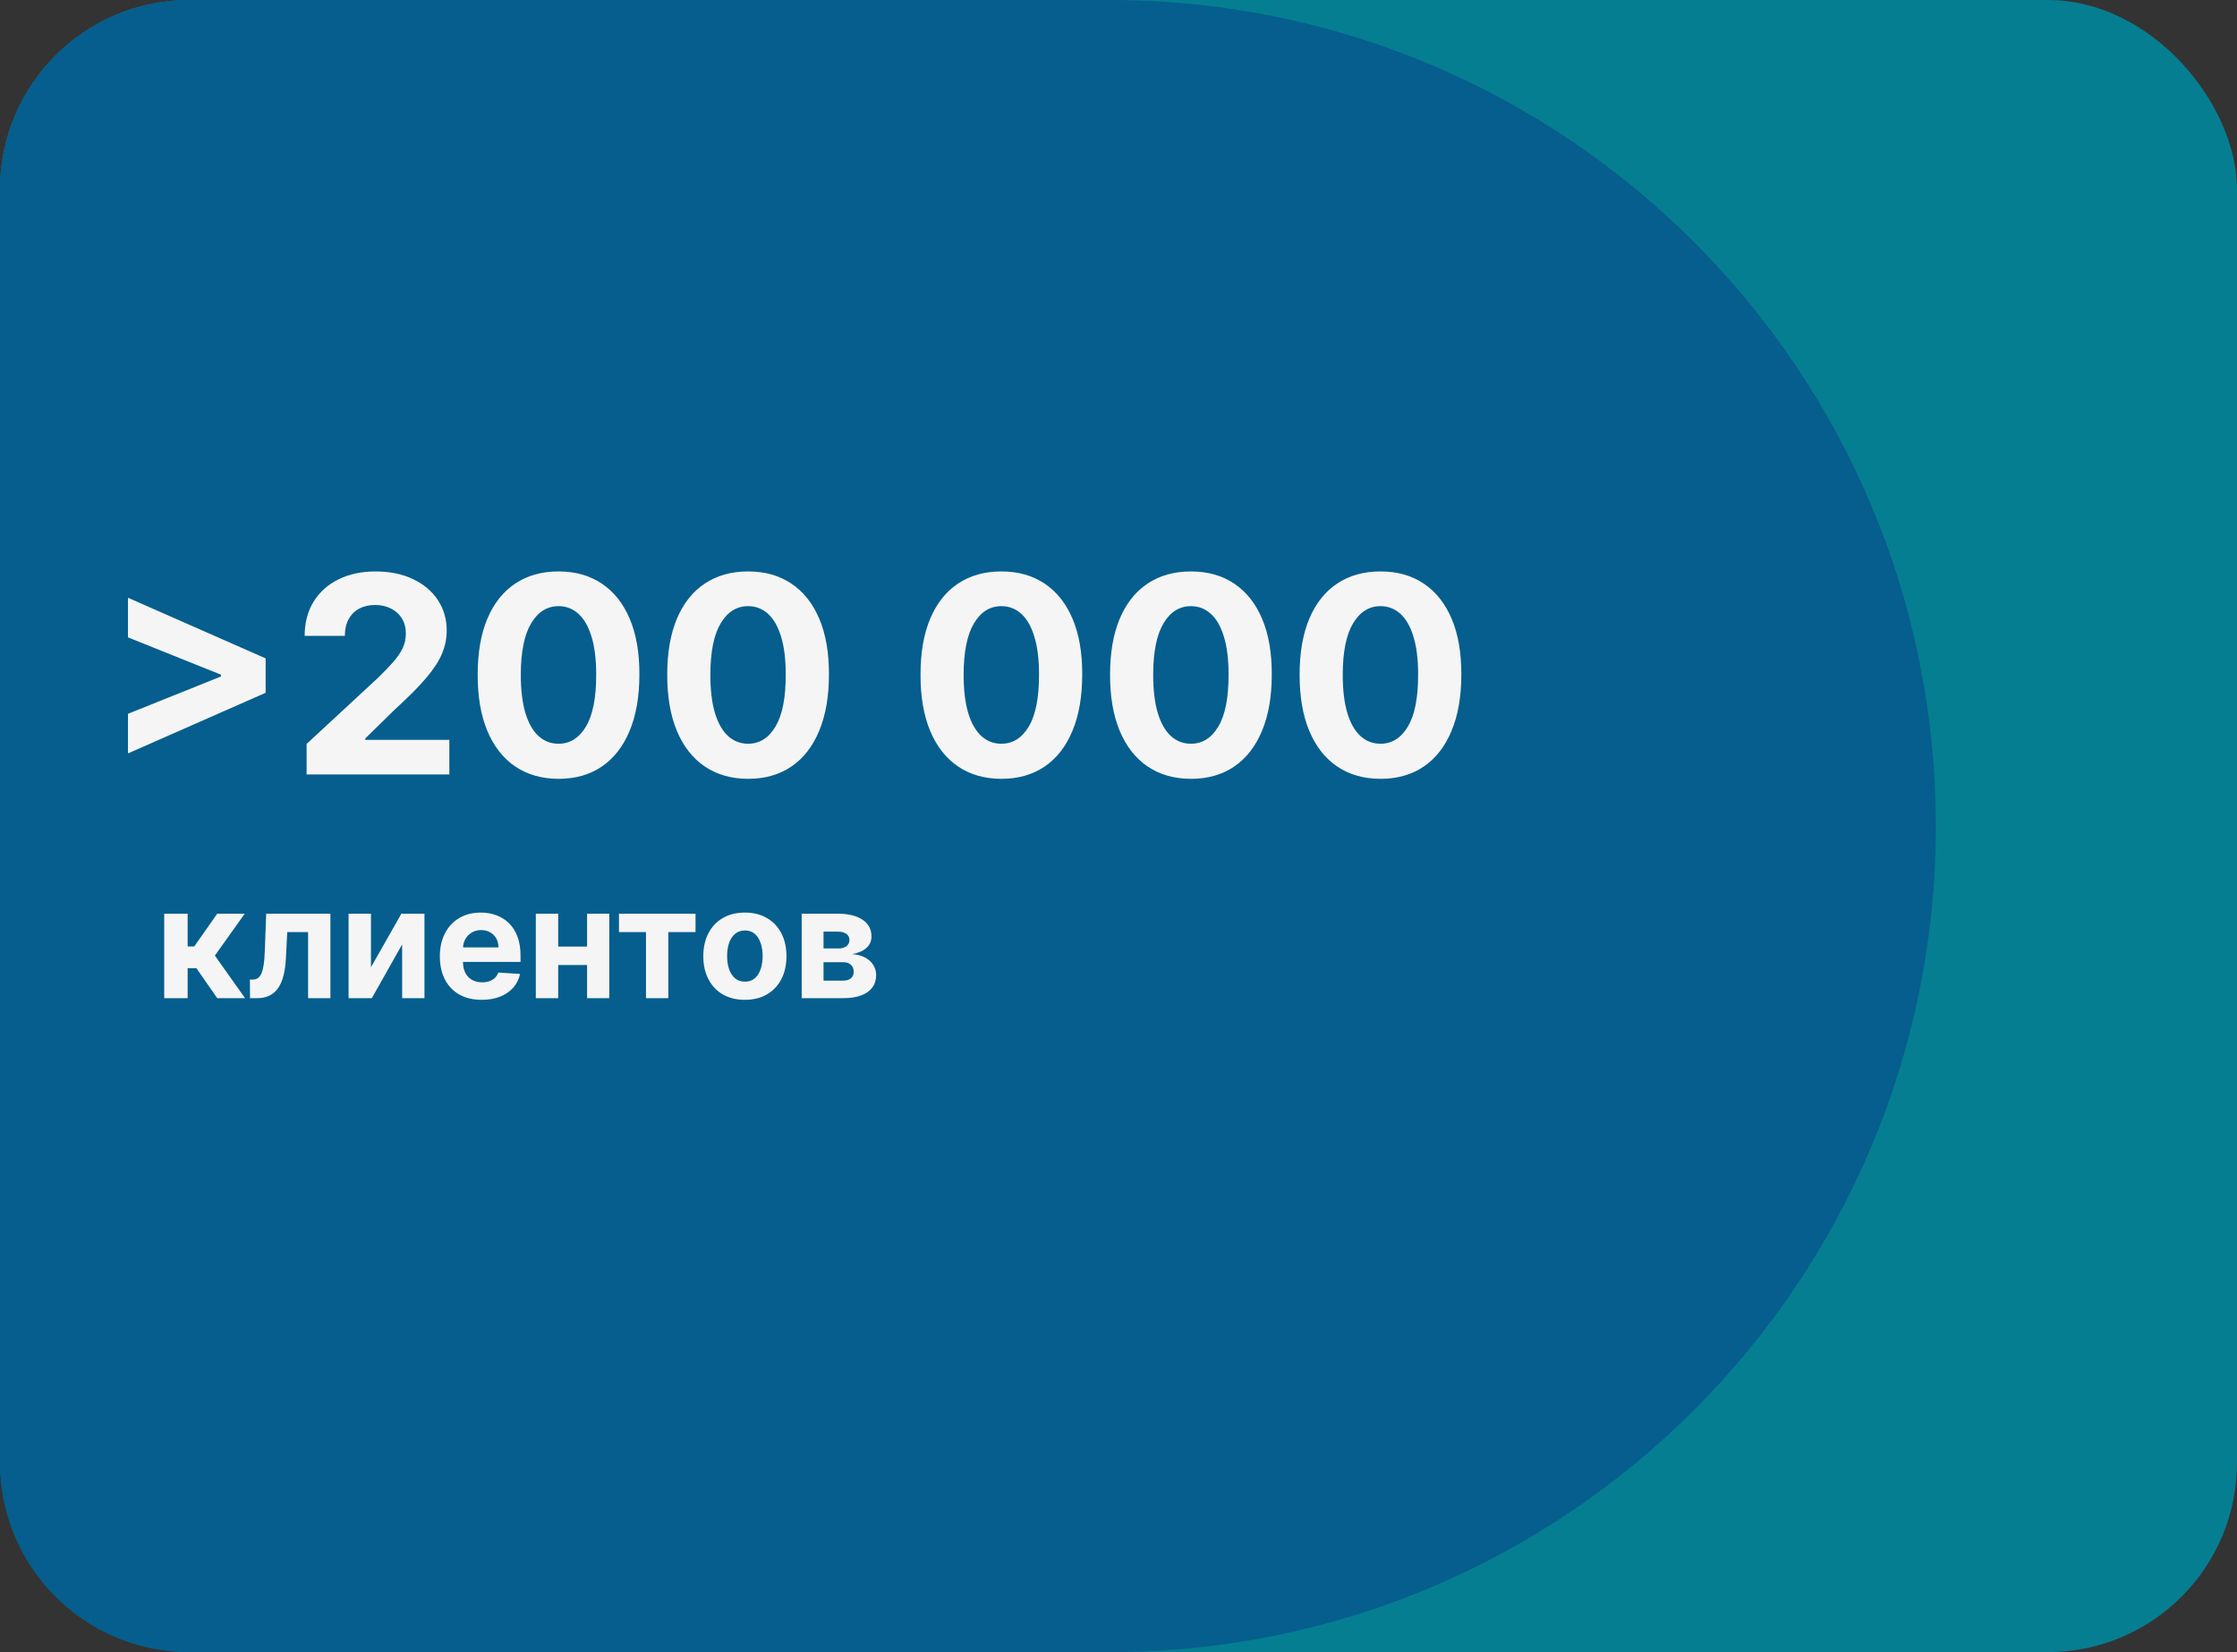 <?xml version="1.0" encoding="UTF-8"?> <svg xmlns="http://www.w3.org/2000/svg" width="260" height="192" viewBox="0 0 260 192" fill="none"><rect x="0" y="0" width="260" height="192" fill="#333333" stroke="none"/><rect width="260" height="192" rx="22" fill="#067E91"></rect><path d="M0 22C0 9.85 9.85 0 22 0H129C182.019 0 225 42.981 225 96C225 149.019 182.019 192 129 192H22C9.85 192 0 182.15 0 170V22Z" fill="#055E8D"></path><path d="M30.875 80.511L14.875 87.557V82.954L25.829 78.557L25.682 78.796V78.227L25.829 78.466L14.875 74.068V69.466L30.875 76.511V80.511ZM35.636 90V86.454L43.92 78.784C44.625 78.102 45.216 77.489 45.693 76.943C46.178 76.398 46.545 75.864 46.795 75.341C47.045 74.811 47.17 74.239 47.17 73.625C47.17 72.943 47.015 72.356 46.705 71.864C46.394 71.364 45.97 70.981 45.432 70.716C44.894 70.443 44.284 70.307 43.602 70.307C42.89 70.307 42.269 70.451 41.739 70.739C41.208 71.026 40.799 71.439 40.511 71.977C40.224 72.515 40.08 73.155 40.08 73.898H35.409C35.409 72.375 35.754 71.053 36.443 69.932C37.133 68.811 38.099 67.943 39.341 67.329C40.583 66.716 42.015 66.409 43.636 66.409C45.303 66.409 46.754 66.704 47.989 67.296C49.231 67.879 50.197 68.689 50.886 69.727C51.576 70.765 51.92 71.954 51.92 73.296C51.92 74.174 51.746 75.042 51.398 75.898C51.057 76.754 50.447 77.704 49.568 78.75C48.689 79.788 47.451 81.034 45.852 82.489L42.455 85.818V85.977H52.227V90H35.636ZM64.918 90.511C62.963 90.504 61.281 90.023 59.872 89.068C58.471 88.114 57.391 86.731 56.633 84.921C55.883 83.11 55.512 80.932 55.52 78.386C55.52 75.849 55.895 73.686 56.645 71.898C57.403 70.11 58.482 68.75 59.883 67.818C61.293 66.879 62.971 66.409 64.918 66.409C66.865 66.409 68.539 66.879 69.94 67.818C71.349 68.758 72.433 70.121 73.19 71.909C73.948 73.689 74.323 75.849 74.315 78.386C74.315 80.939 73.937 83.121 73.179 84.932C72.429 86.742 71.353 88.125 69.952 89.079C68.55 90.034 66.872 90.511 64.918 90.511ZM64.918 86.432C66.251 86.432 67.315 85.761 68.111 84.421C68.906 83.079 69.3 81.068 69.293 78.386C69.293 76.621 69.111 75.151 68.747 73.977C68.391 72.803 67.883 71.921 67.224 71.329C66.573 70.739 65.804 70.443 64.918 70.443C63.592 70.443 62.531 71.106 61.736 72.432C60.94 73.758 60.539 75.742 60.531 78.386C60.531 80.174 60.709 81.667 61.065 82.864C61.429 84.053 61.94 84.947 62.599 85.546C63.258 86.136 64.031 86.432 64.918 86.432ZM86.949 90.511C84.994 90.504 83.312 90.023 81.903 89.068C80.502 88.114 79.422 86.731 78.665 84.921C77.915 83.11 77.544 80.932 77.551 78.386C77.551 75.849 77.926 73.686 78.676 71.898C79.434 70.11 80.513 68.75 81.915 67.818C83.324 66.879 85.002 66.409 86.949 66.409C88.896 66.409 90.57 66.879 91.972 67.818C93.381 68.758 94.464 70.121 95.222 71.909C95.979 73.689 96.354 75.849 96.347 78.386C96.347 80.939 95.968 83.121 95.21 84.932C94.46 86.742 93.385 88.125 91.983 89.079C90.581 90.034 88.903 90.511 86.949 90.511ZM86.949 86.432C88.282 86.432 89.347 85.761 90.142 84.421C90.938 83.079 91.331 81.068 91.324 78.386C91.324 76.621 91.142 75.151 90.778 73.977C90.422 72.803 89.915 71.921 89.256 71.329C88.604 70.739 87.835 70.443 86.949 70.443C85.623 70.443 84.562 71.106 83.767 72.432C82.972 73.758 82.57 75.742 82.562 78.386C82.562 80.174 82.74 81.667 83.097 82.864C83.46 84.053 83.972 84.947 84.631 85.546C85.29 86.136 86.062 86.432 86.949 86.432ZM116.386 90.511C114.432 90.504 112.75 90.023 111.341 89.068C109.939 88.114 108.86 86.731 108.102 84.921C107.352 83.11 106.981 80.932 106.989 78.386C106.989 75.849 107.364 73.686 108.114 71.898C108.871 70.11 109.951 68.75 111.352 67.818C112.761 66.879 114.439 66.409 116.386 66.409C118.333 66.409 120.008 66.879 121.409 67.818C122.818 68.758 123.902 70.121 124.659 71.909C125.417 73.689 125.792 75.849 125.784 78.386C125.784 80.939 125.405 83.121 124.648 84.932C123.898 86.742 122.822 88.125 121.42 89.079C120.019 90.034 118.341 90.511 116.386 90.511ZM116.386 86.432C117.72 86.432 118.784 85.761 119.58 84.421C120.375 83.079 120.769 81.068 120.761 78.386C120.761 76.621 120.58 75.151 120.216 73.977C119.86 72.803 119.352 71.921 118.693 71.329C118.042 70.739 117.273 70.443 116.386 70.443C115.061 70.443 114 71.106 113.205 72.432C112.409 73.758 112.008 75.742 112 78.386C112 80.174 112.178 81.667 112.534 82.864C112.898 84.053 113.409 84.947 114.068 85.546C114.727 86.136 115.5 86.432 116.386 86.432ZM138.418 90.511C136.463 90.504 134.781 90.023 133.372 89.068C131.971 88.114 130.891 86.731 130.134 84.921C129.384 83.11 129.012 80.932 129.02 78.386C129.02 75.849 129.395 73.686 130.145 71.898C130.902 70.11 131.982 68.75 133.384 67.818C134.793 66.879 136.471 66.409 138.418 66.409C140.365 66.409 142.039 66.879 143.44 67.818C144.849 68.758 145.933 70.121 146.69 71.909C147.448 73.689 147.823 75.849 147.815 78.386C147.815 80.939 147.437 83.121 146.679 84.932C145.929 86.742 144.853 88.125 143.452 89.079C142.05 90.034 140.372 90.511 138.418 90.511ZM138.418 86.432C139.751 86.432 140.815 85.761 141.611 84.421C142.406 83.079 142.8 81.068 142.793 78.386C142.793 76.621 142.611 75.151 142.247 73.977C141.891 72.803 141.384 71.921 140.724 71.329C140.073 70.739 139.304 70.443 138.418 70.443C137.092 70.443 136.031 71.106 135.236 72.432C134.44 73.758 134.039 75.742 134.031 78.386C134.031 80.174 134.209 81.667 134.565 82.864C134.929 84.053 135.44 84.947 136.099 85.546C136.759 86.136 137.531 86.432 138.418 86.432ZM160.449 90.511C158.494 90.504 156.813 90.023 155.403 89.068C154.002 88.114 152.922 86.731 152.165 84.921C151.415 83.11 151.044 80.932 151.051 78.386C151.051 75.849 151.426 73.686 152.176 71.898C152.934 70.11 154.013 68.75 155.415 67.818C156.824 66.879 158.502 66.409 160.449 66.409C162.396 66.409 164.07 66.879 165.472 67.818C166.881 68.758 167.964 70.121 168.722 71.909C169.479 73.689 169.854 75.849 169.847 78.386C169.847 80.939 169.468 83.121 168.71 84.932C167.96 86.742 166.884 88.125 165.483 89.079C164.081 90.034 162.403 90.511 160.449 90.511ZM160.449 86.432C161.782 86.432 162.847 85.761 163.642 84.421C164.438 83.079 164.831 81.068 164.824 78.386C164.824 76.621 164.642 75.151 164.278 73.977C163.922 72.803 163.415 71.921 162.756 71.329C162.104 70.739 161.335 70.443 160.449 70.443C159.123 70.443 158.063 71.106 157.267 72.432C156.472 73.758 156.07 75.742 156.062 78.386C156.062 80.174 156.241 81.667 156.597 82.864C156.96 84.053 157.472 84.947 158.131 85.546C158.79 86.136 159.562 86.432 160.449 86.432Z" fill="#F5F5F5"></path><path d="M19.087 116V106.182H21.81V109.991H22.577L25.249 106.182H28.445L24.974 111.053L28.483 116H25.249L22.826 112.516H21.81V116H19.087ZM29.058 116L29.046 113.839H29.371C29.602 113.839 29.8 113.784 29.966 113.673C30.136 113.558 30.277 113.373 30.388 113.117C30.499 112.862 30.586 112.523 30.65 112.101C30.714 111.675 30.756 111.151 30.778 110.528L30.938 106.182H38.403V116H35.808V108.323H33.386L33.232 111.321C33.194 112.143 33.094 112.851 32.932 113.443C32.774 114.036 32.555 114.521 32.273 114.901C31.992 115.276 31.653 115.553 31.257 115.732C30.861 115.911 30.401 116 29.876 116H29.058ZM43.116 112.408L46.651 106.182H49.335V116H46.74V109.755L43.218 116H40.514V106.182H43.116V112.408ZM55.993 116.192C54.983 116.192 54.114 115.987 53.385 115.578C52.66 115.165 52.102 114.581 51.71 113.827C51.318 113.068 51.122 112.171 51.122 111.136C51.122 110.126 51.318 109.239 51.71 108.477C52.102 107.714 52.654 107.119 53.366 106.693C54.081 106.267 54.921 106.054 55.884 106.054C56.532 106.054 57.135 106.158 57.693 106.367C58.255 106.572 58.746 106.881 59.163 107.294C59.585 107.707 59.913 108.227 60.148 108.854C60.382 109.476 60.499 110.205 60.499 111.04V111.788H52.209V110.1H57.936C57.936 109.708 57.851 109.361 57.68 109.058C57.51 108.756 57.273 108.519 56.971 108.349C56.672 108.174 56.325 108.087 55.929 108.087C55.515 108.087 55.149 108.183 54.829 108.374C54.514 108.562 54.267 108.815 54.088 109.135C53.909 109.45 53.817 109.802 53.813 110.19V111.794C53.813 112.28 53.903 112.7 54.081 113.053C54.265 113.407 54.523 113.68 54.855 113.871C55.187 114.063 55.581 114.159 56.038 114.159C56.34 114.159 56.617 114.116 56.868 114.031C57.12 113.946 57.335 113.818 57.514 113.648C57.693 113.477 57.829 113.268 57.923 113.021L60.442 113.188C60.314 113.793 60.052 114.321 59.655 114.773C59.263 115.22 58.756 115.57 58.134 115.821C57.516 116.068 56.802 116.192 55.993 116.192ZM69.109 110.004V112.146H63.983V110.004H69.109ZM64.878 106.182V116H62.276V106.182H64.878ZM70.816 106.182V116H68.234V106.182H70.816ZM71.942 108.323V106.182H80.84V108.323H77.676V116H75.081V108.323H71.942ZM86.576 116.192C85.583 116.192 84.724 115.981 83.999 115.559C83.279 115.133 82.723 114.54 82.331 113.782C81.939 113.019 81.743 112.135 81.743 111.129C81.743 110.115 81.939 109.229 82.331 108.47C82.723 107.707 83.279 107.115 83.999 106.693C84.724 106.267 85.583 106.054 86.576 106.054C87.568 106.054 88.425 106.267 89.145 106.693C89.87 107.115 90.428 107.707 90.82 108.47C91.212 109.229 91.408 110.115 91.408 111.129C91.408 112.135 91.212 113.019 90.82 113.782C90.428 114.54 89.87 115.133 89.145 115.559C88.425 115.981 87.568 116.192 86.576 116.192ZM86.588 114.082C87.04 114.082 87.417 113.955 87.72 113.699C88.022 113.439 88.25 113.085 88.404 112.638C88.561 112.19 88.64 111.681 88.64 111.11C88.64 110.539 88.561 110.03 88.404 109.582C88.25 109.135 88.022 108.781 87.72 108.521C87.417 108.261 87.04 108.131 86.588 108.131C86.132 108.131 85.749 108.261 85.438 108.521C85.131 108.781 84.899 109.135 84.741 109.582C84.588 110.03 84.511 110.539 84.511 111.11C84.511 111.681 84.588 112.19 84.741 112.638C84.899 113.085 85.131 113.439 85.438 113.699C85.749 113.955 86.132 114.082 86.588 114.082ZM93.178 116V106.182H97.365C98.576 106.182 99.532 106.412 100.235 106.872C100.938 107.332 101.29 107.987 101.29 108.835C101.29 109.367 101.092 109.81 100.695 110.164C100.299 110.518 99.749 110.756 99.046 110.88C99.634 110.923 100.135 111.057 100.548 111.283C100.966 111.504 101.284 111.792 101.501 112.146C101.722 112.499 101.833 112.891 101.833 113.322C101.833 113.88 101.684 114.359 101.386 114.76C101.092 115.161 100.659 115.467 100.088 115.68C99.522 115.893 98.829 116 98.011 116H93.178ZM95.716 113.961H98.011C98.39 113.961 98.686 113.871 98.899 113.692C99.117 113.509 99.225 113.26 99.225 112.945C99.225 112.595 99.117 112.32 98.899 112.12C98.686 111.92 98.39 111.82 98.011 111.82H95.716V113.961ZM95.716 110.222H97.423C97.695 110.222 97.928 110.183 98.12 110.107C98.316 110.026 98.465 109.911 98.567 109.761C98.674 109.612 98.727 109.435 98.727 109.231C98.727 108.928 98.605 108.692 98.362 108.521C98.12 108.351 97.787 108.266 97.365 108.266H95.716V110.222Z" fill="#F5F5F5"></path></svg> 